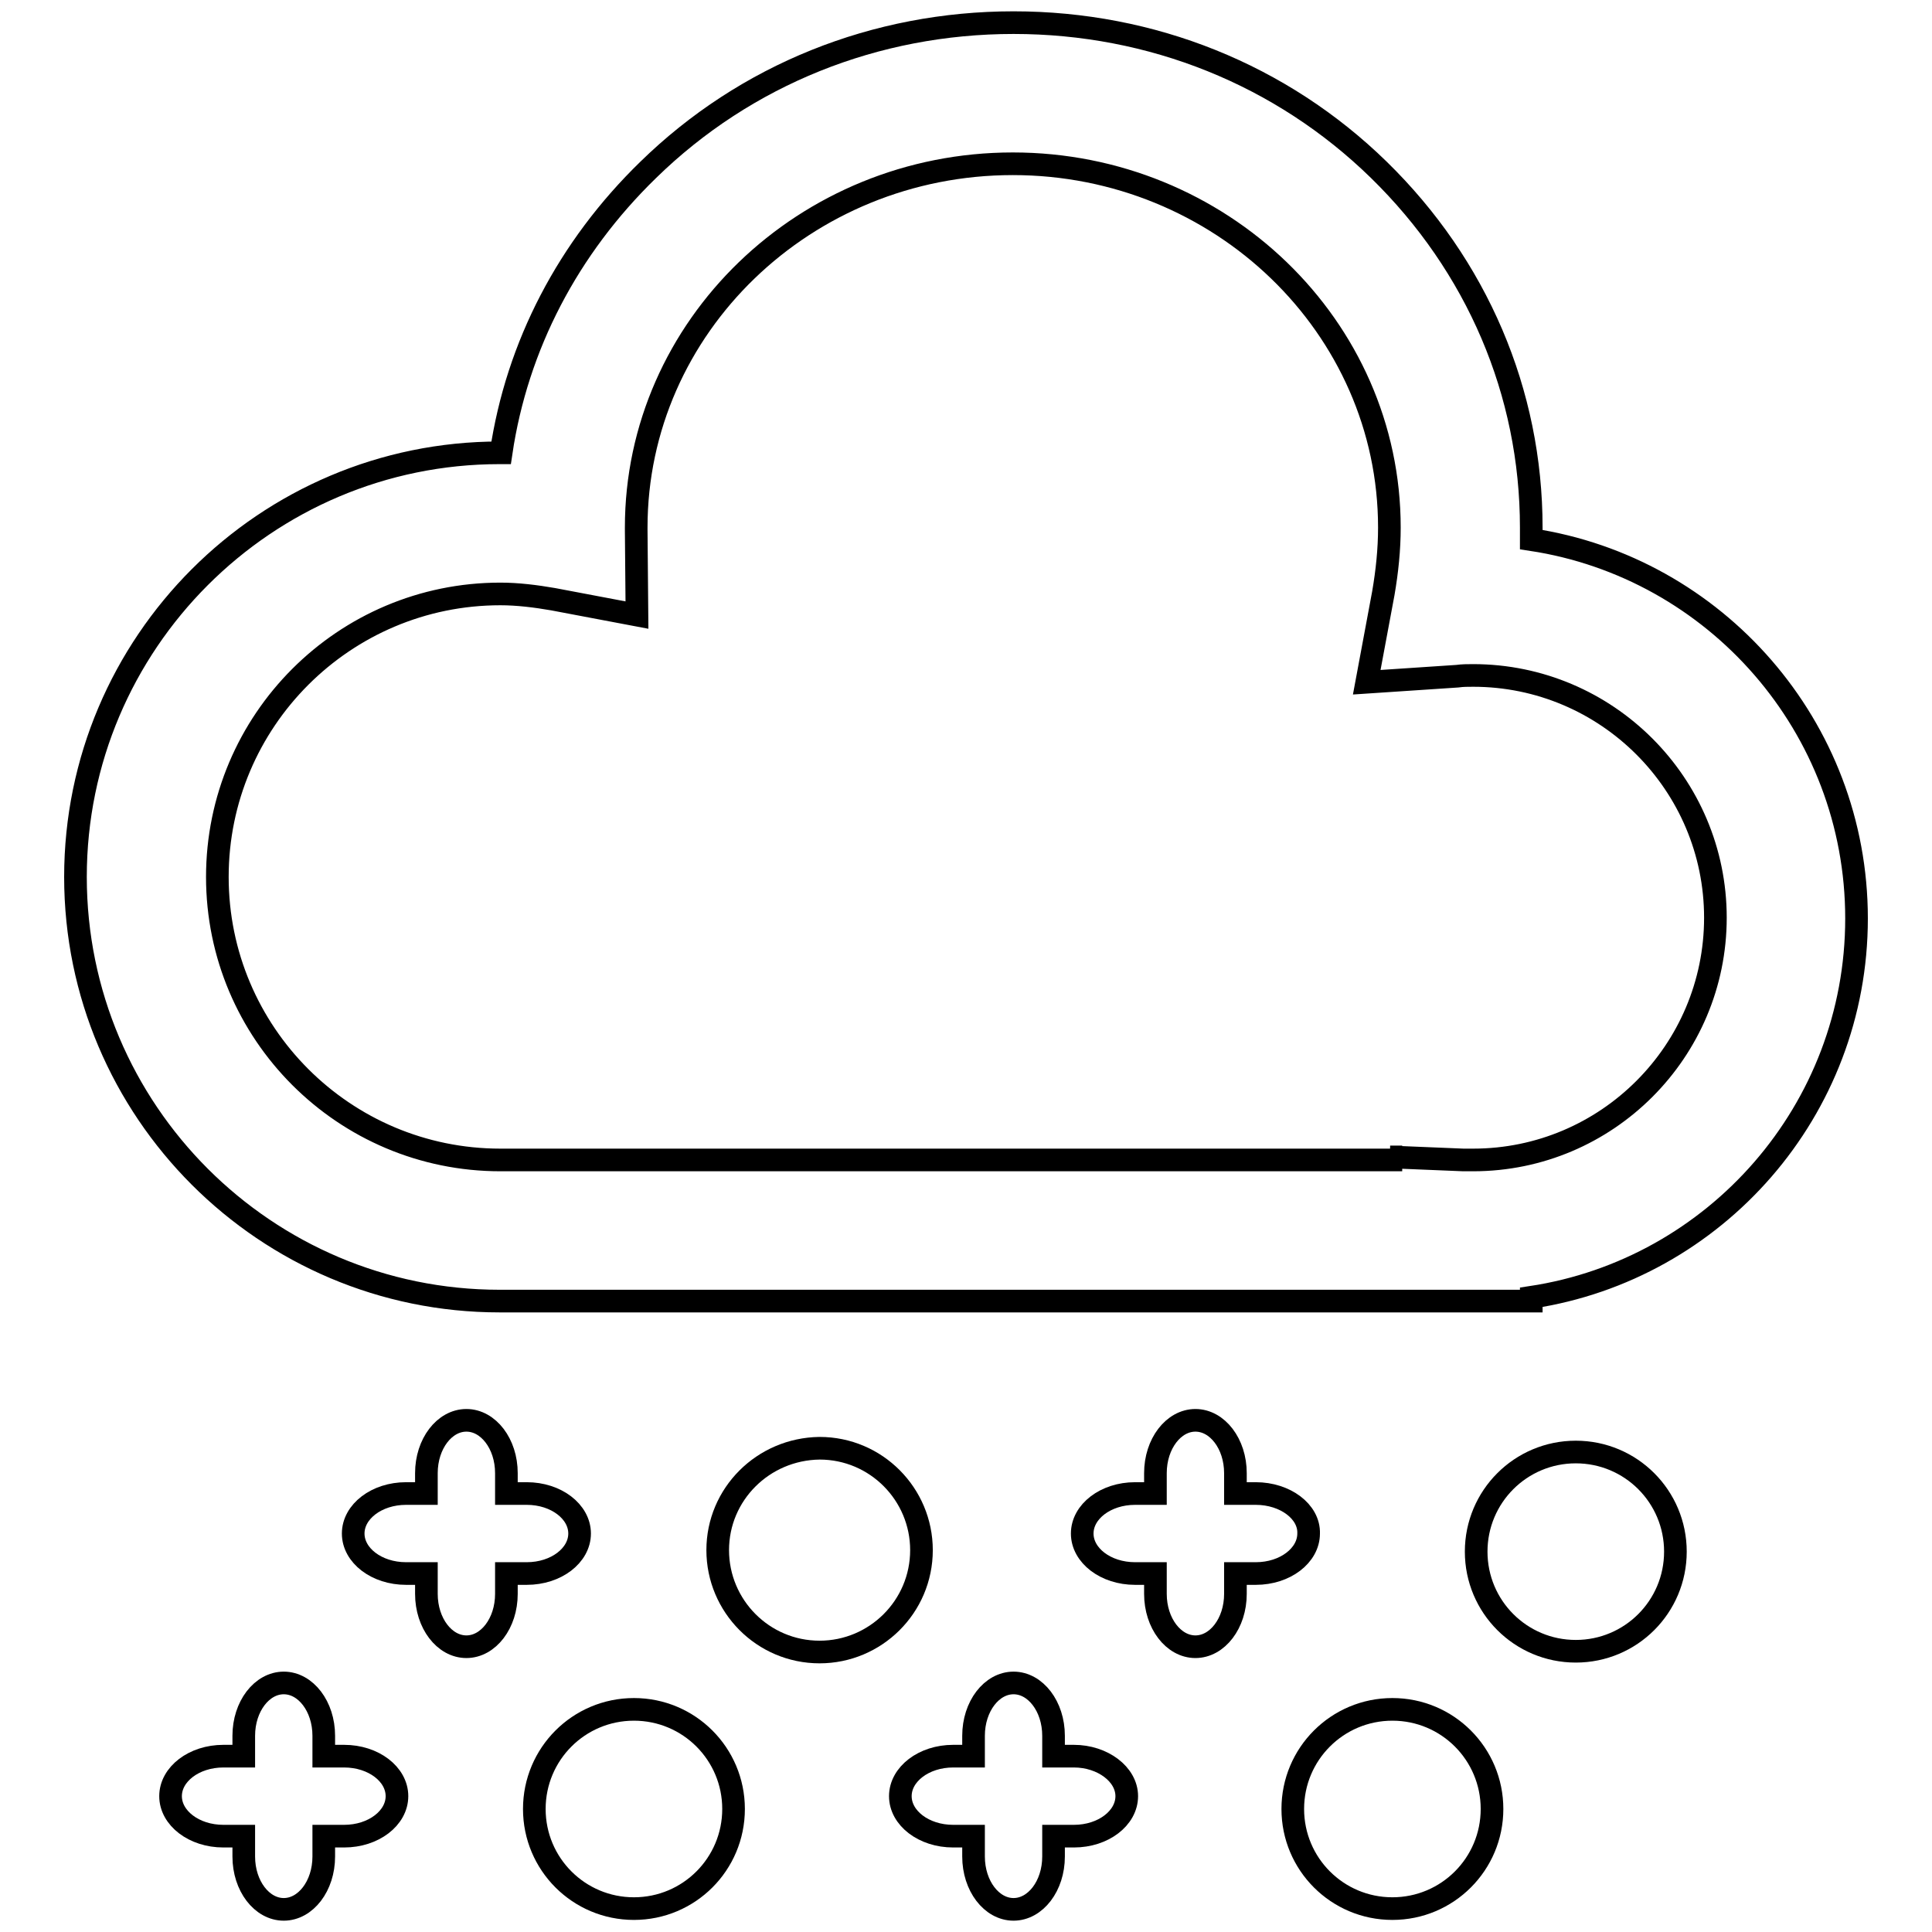 <?xml version="1.0" encoding="utf-8"?>
<!-- Svg Vector Icons : http://www.onlinewebfonts.com/icon -->
<!DOCTYPE svg PUBLIC "-//W3C//DTD SVG 1.1//EN" "http://www.w3.org/Graphics/SVG/1.1/DTD/svg11.dtd">
<svg version="1.1" xmlns="http://www.w3.org/2000/svg" xmlns:xlink="http://www.w3.org/1999/xlink" x="0px" y="0px" viewBox="0 0 256 256" enable-background="new 0 0 256 256" xml:space="preserve">
<g><g><path stroke-width="3" fill-opacity="0" stroke="#000000"  d="M202.9,172.4H66.2c-31,0-56.2-25.2-56.2-56.2S35.2,60,66.2,60c0.1,0,0.1,0,0.2,0c2.1-14.2,8.9-27.2,19.5-37.5C98.8,9.9,116,3,134.3,3c18.3,0,35.5,6.9,48.4,19.5c13,12.7,20.2,29.5,20.2,47.4c0,0.5,0,1.1,0,1.6c24.4,3.7,43.1,24.8,43.1,50.2s-18.7,46.5-43.1,50.2V172.4L202.9,172.4z M184.2,153.3l9.7,0.4c0.5,0,0.9,0,1.3,0c17.7,0,32.1-14.4,32.1-32.1c0-17.7-14.4-32.1-32.1-32.1c-0.7,0-1.4,0-2.1,0.1l-12,0.8l2.2-11.8c0.5-2.9,0.8-5.8,0.8-8.7c0-26.6-22.4-48.2-49.9-48.2c-27.5,0-49.9,21.6-49.9,48.2c0,0.1,0,0.2,0,0.3l0.1,11.3l-11.1-2.1c-2.3-0.4-4.7-0.7-7-0.7c-20.7,0-37.5,16.8-37.5,37.5c0,20.7,16.8,37.5,37.5,37.5h118V153.3z"/><path stroke-width="3" fill-opacity="0" stroke="#000000"  d="M166.4,197.9h-2.7v-2.7c0-3.9-2.4-7-5.3-7s-5.3,3.1-5.3,7v2.7h-2.7c-3.9,0-7,2.4-7,5.3c0,2.9,3.1,5.3,7,5.3h2.7v2.7c0,3.9,2.4,7,5.3,7s5.3-3.1,5.3-7v-2.7h2.7c3.9,0,7-2.4,7-5.3C173.5,200.3,170.3,197.9,166.4,197.9z"/><path stroke-width="3" fill-opacity="0" stroke="#000000"  d="M69.8,197.9h-2.7v-2.7c0-3.9-2.4-7-5.3-7s-5.3,3.1-5.3,7v2.7h-2.7c-3.9,0-7,2.4-7,5.3c0,2.9,3.1,5.3,7,5.3h2.7v2.7c0,3.9,2.4,7,5.3,7s5.3-3.1,5.3-7v-2.7h2.7c3.9,0,7-2.4,7-5.3C76.8,200.3,73.7,197.9,69.8,197.9z"/><path stroke-width="3" fill-opacity="0" stroke="#000000"  d="M142.3,232.7h-2.7V230c0-3.9-2.4-7-5.3-7c-2.9,0-5.3,3.1-5.3,7v2.7h-2.7c-3.9,0-7,2.4-7,5.3c0,2.9,3.1,5.3,7,5.3h2.7v2.7c0,3.9,2.4,7,5.3,7s5.3-3.1,5.3-7v-2.7h2.7c3.9,0,7-2.4,7-5.3C149.3,235.1,146.1,232.7,142.3,232.7z"/><path stroke-width="3" fill-opacity="0" stroke="#000000"  d="M45.6,232.7h-2.7V230c0-3.9-2.4-7-5.3-7c-2.9,0-5.3,3.1-5.3,7v2.7h-2.7c-3.9,0-7,2.4-7,5.3c0,2.9,3.1,5.3,7,5.3h2.7v2.7c0,3.9,2.4,7,5.3,7c2.9,0,5.3-3.1,5.3-7v-2.7h2.7c3.9,0,7-2.4,7-5.3C52.6,235.1,49.5,232.7,45.6,232.7z"/><path stroke-width="3" fill-opacity="0" stroke="#000000"  d="M95.1,205.4c0,7.4,6,13.5,13.5,13.5c7.4,0,13.5-6,13.5-13.5c0-7.4-6-13.5-13.5-13.5C101.1,192,95.1,198,95.1,205.4L95.1,205.4z"/><path stroke-width="3" fill-opacity="0" stroke="#000000"  d="M195.6,205.6c0,7.3,5.9,13.2,13.2,13.2c7.3,0,13.2-5.9,13.2-13.2l0,0c0-7.3-5.9-13.2-13.2-13.2C201.5,192.4,195.6,198.3,195.6,205.6z"/><path stroke-width="3" fill-opacity="0" stroke="#000000"  d="M70.8,239.7c0,7.3,5.9,13.2,13.2,13.2c7.3,0,13.2-5.9,13.2-13.2s-5.9-13.2-13.2-13.2C76.7,226.5,70.8,232.4,70.8,239.7L70.8,239.7z"/><path stroke-width="3" fill-opacity="0" stroke="#000000"  d="M171.3,239.7c0,7.3,5.9,13.2,13.2,13.2s13.2-5.9,13.2-13.2s-5.9-13.2-13.2-13.2S171.3,232.4,171.3,239.7L171.3,239.7z"/></g></g>
</svg>